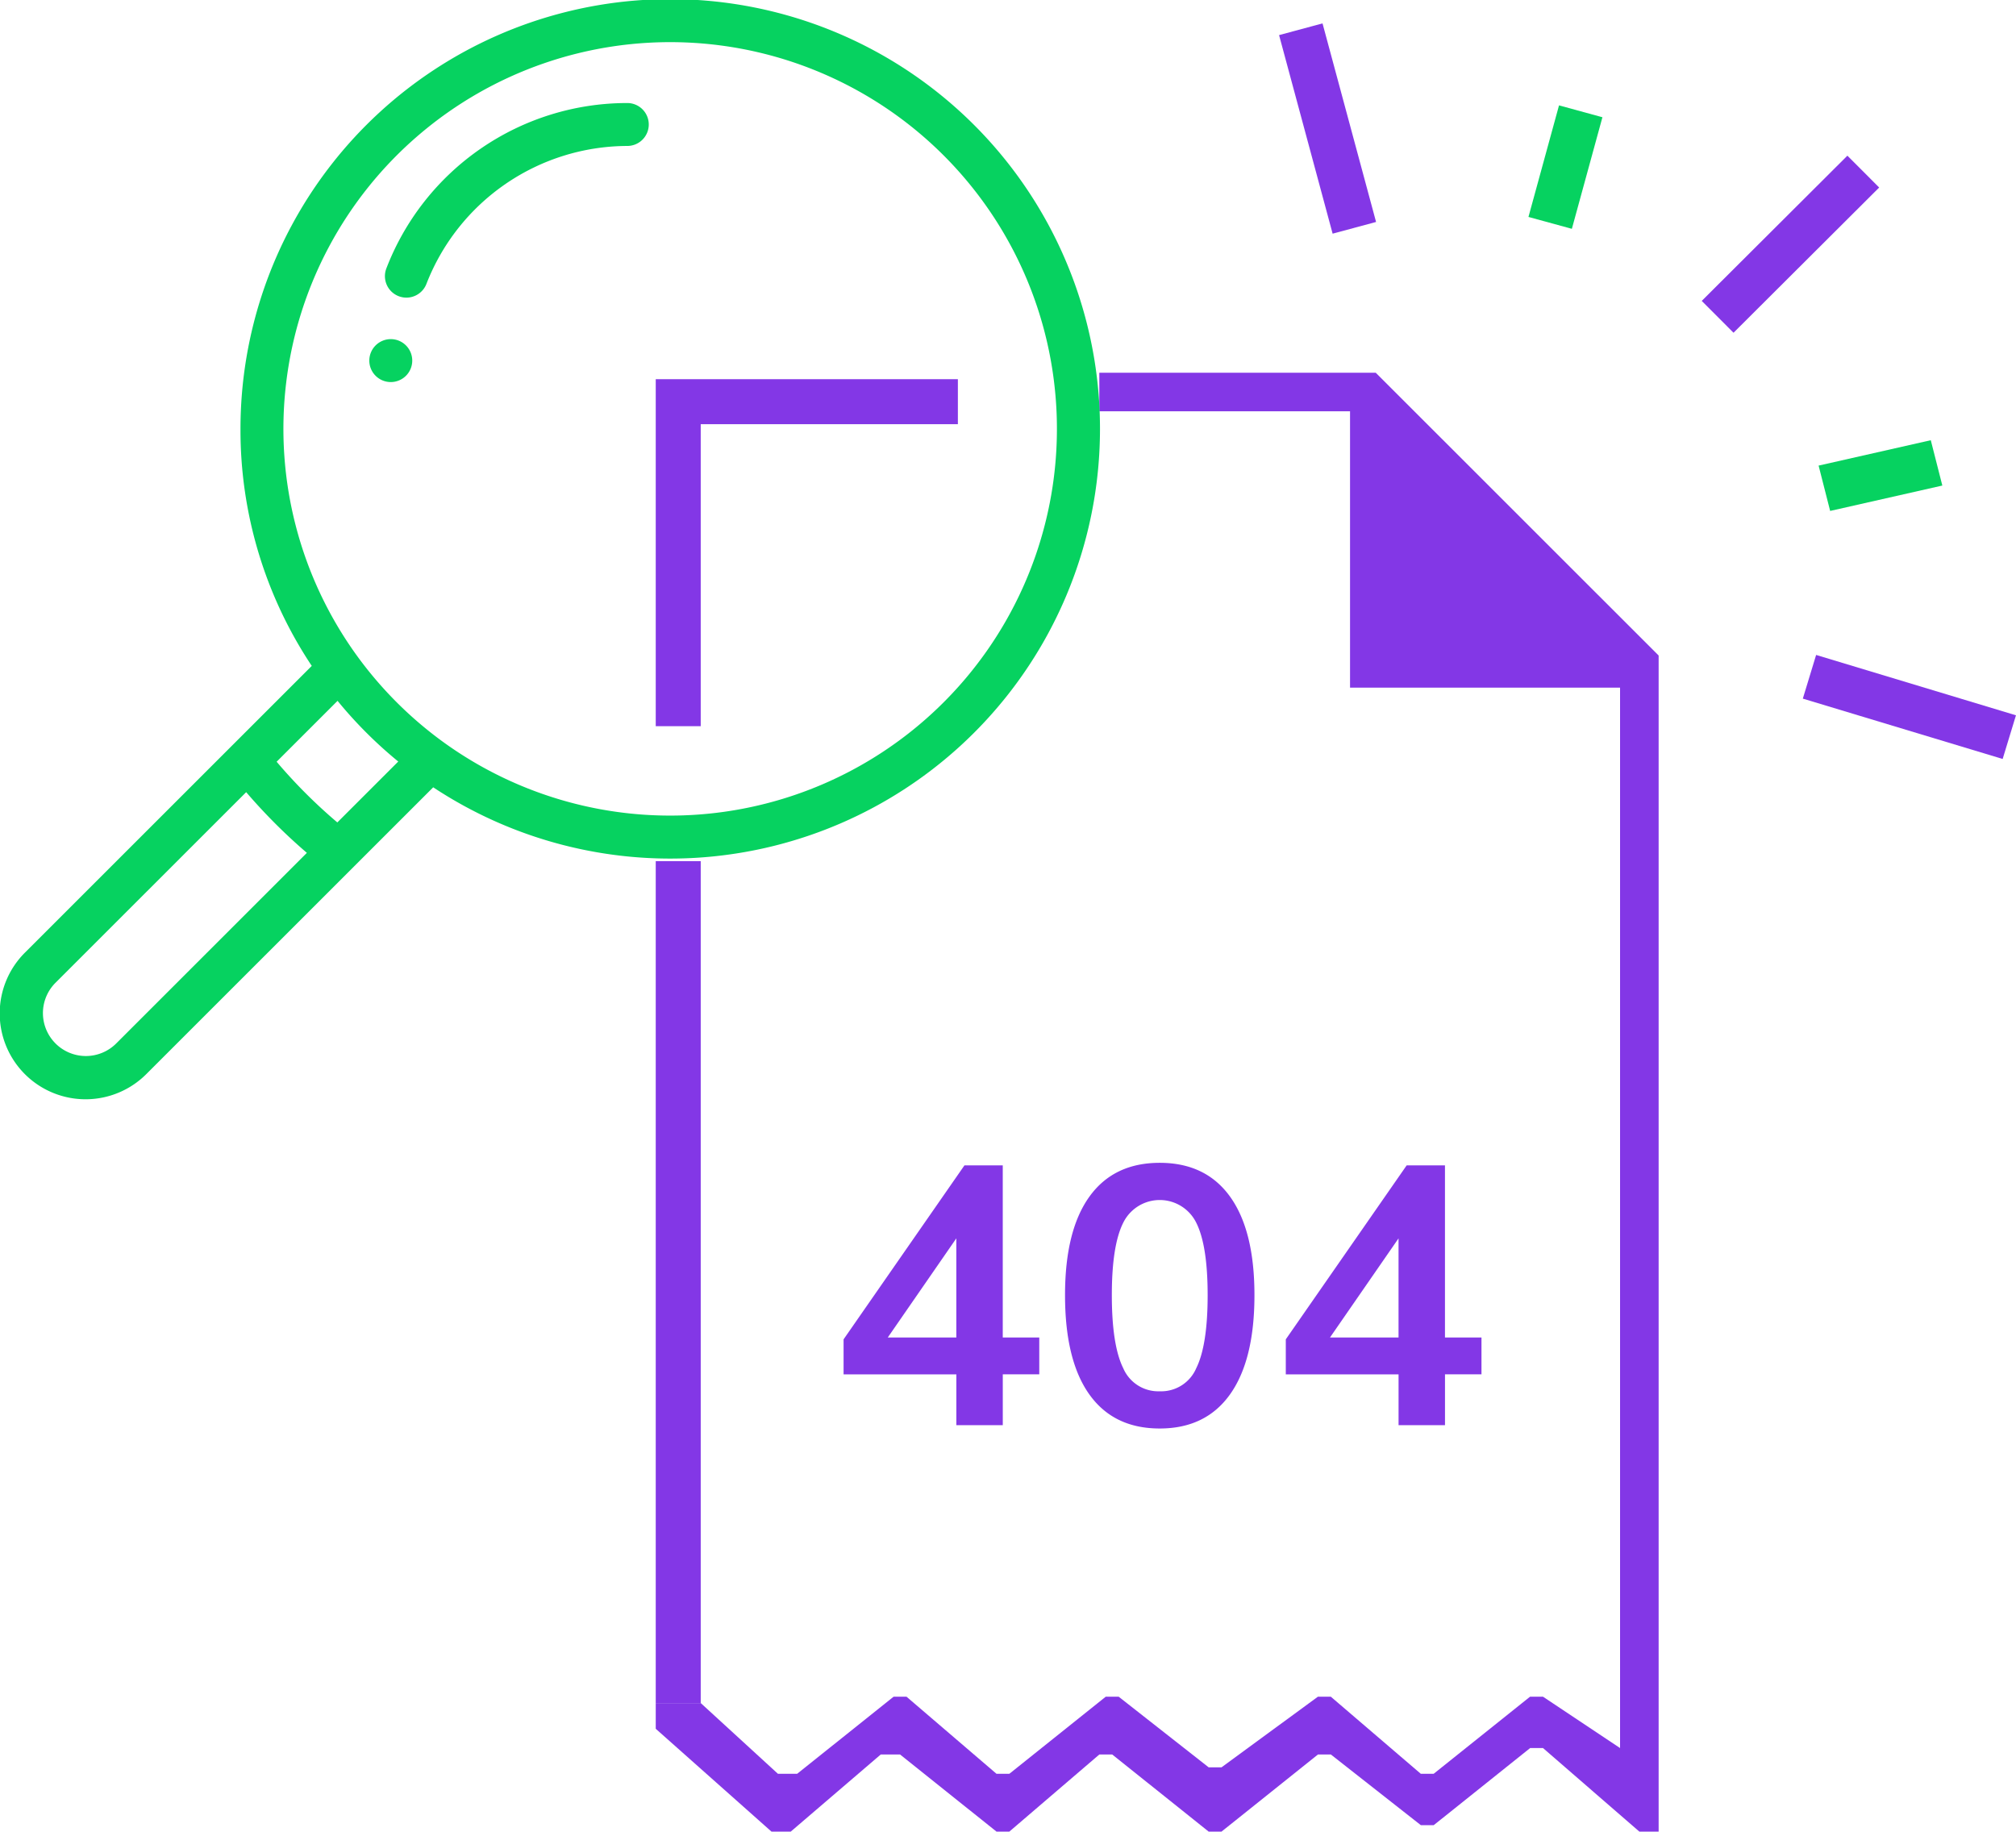 <svg xmlns="http://www.w3.org/2000/svg" width="372" height="338" viewBox="0 0 372 338">
  <defs>
    <style>
      .cls-1 {
        fill: #8337e6;
      }

      .cls-1, .cls-2 {
        fill-rule: evenodd;
      }

      .cls-2 {
        fill: #06d260;
      }
    </style>
  </defs>
  <path id="_404" data-name="404" class="cls-1" d="M675.033,567.816V536.06h-7.072l-22.3,32.1v6.46h20.808V584h8.568v-9.384h6.732v-6.8h-6.732Zm-8.568-18.292v18.292H653.817ZM704,584.612q8.5,0,12.988-6.324T721.476,560q0-11.9-4.488-18.156T704,535.584q-8.5,0-12.988,6.256T686.524,560q0,12.036,4.488,18.326T704,584.612h0Zm0-6.868a7.034,7.034,0,0,1-6.732-4.25q-2.107-4.25-2.108-13.5,0-9.18,2.108-13.362a7.509,7.509,0,0,1,13.464,0q2.107,4.182,2.108,13.362,0,9.249-2.108,13.5a7.034,7.034,0,0,1-6.732,4.25h0Zm52.632-9.928V536.06H749.56l-22.3,32.1v6.46h20.808V584h8.568v-9.384h6.732v-6.8h-6.732Zm-8.568-18.292v18.292H735.416Z" transform="translate(-490 -321)"/>
  <g id="doc">
    <path class="cls-1" d="M611,635.281v4.744L632.355,659h3.559l16.608-14.232h3.559L673.875,659h2.373l16.608-14.232h2.373L713.023,659H715.4l17.8-14.232h2.372l16.609,13.046h2.372l17.794-14.232h2.373L792.5,659h3.559V441.968l-52.2-52.182h-51.01V396.9h46.265v51h49.825V643.582L774.71,634.1h-2.373l-17.794,14.231h-2.372L735.562,634.1H733.19L715.4,647.14h-2.372L696.415,634.1h-2.373l-17.794,14.231h-2.373L657.267,634.1H654.9L637.1,648.326h-3.559l-14.235-13.045H611Z" transform="translate(-490 -321)"/>
    <path class="cls-1" d="M666.757,390.972H611v64.042h8.3v-55.74h47.451v-8.3Z" transform="translate(-490 -321)"/>
    <path id="Shape_4_copy" data-name="Shape 4 copy" class="cls-1" d="M619.306,479.919H611V635.281h8.3V492.406h0V479.919Z" transform="translate(-490 -321)"/>
  </g>
  <g id="glass">
    <path id="Forma_1" data-name="Forma 1" class="cls-2" d="M562.109,383.583a3.961,3.961,0,1,1-3.962,3.961A3.963,3.963,0,0,1,562.109,383.583ZM494.643,496.754l52.885-52.87a78.5,78.5,0,0,1-13.153-43.665,79.3,79.3,0,1,1,35.563,66.069L555.32,480.9l-0.006.006-38.26,38.25A15.844,15.844,0,1,1,494.643,496.754ZM571.8,457.94h0a71.365,71.365,0,1,0-15.925-15.921A71.648,71.648,0,0,0,571.8,457.94Zm-8.313,3.591a79.486,79.486,0,0,1-11.2-11.2l-11.241,11.238a96.193,96.193,0,0,0,11.2,11.2Zm-63.243,52.026a7.921,7.921,0,0,0,11.2,0l35.181-35.172a104.112,104.112,0,0,1-11.2-11.2l-35.182,35.172A7.915,7.915,0,0,0,500.246,513.557Zm61.045-143.016a47.616,47.616,0,0,1,44.4-30.528,3.961,3.961,0,1,1,0,7.921,39.892,39.892,0,0,0-37,25.448A3.961,3.961,0,0,1,561.291,370.541Z" transform="translate(-490 -321)"/>
  </g>
  <g id="stars">
    <path class="cls-1" d="M726.02,327.478l8.018-2.161,9.88,36.643-8.017,2.161Z" transform="translate(-490 -321)"/>
    <path id="Rectangle_2_copy" data-name="Rectangle 2 copy" class="cls-1" d="M830.888,349.727l5.865,5.877-26.876,26.8-5.865-5.877Z" transform="translate(-490 -321)"/>
    <path id="Rectangle_2_copy_2" data-name="Rectangle 2 copy 2" class="cls-1" d="M861.993,453l-2.455,8.058-36.874-11.137,2.455-8.059Z" transform="translate(-490 -321)"/>
    <path class="cls-2" d="M777.677,340.444l8.009,2.193-5.639,20.589-8.009-2.192Z" transform="translate(-490 -321)"/>
    <path id="Rectangle_3_copy" data-name="Rectangle 3 copy" class="cls-2" d="M846.276,402.236l2.131,8.366-20.7,4.685-2.131-8.366Z" transform="translate(-490 -321)"/>
  </g>
</svg>

